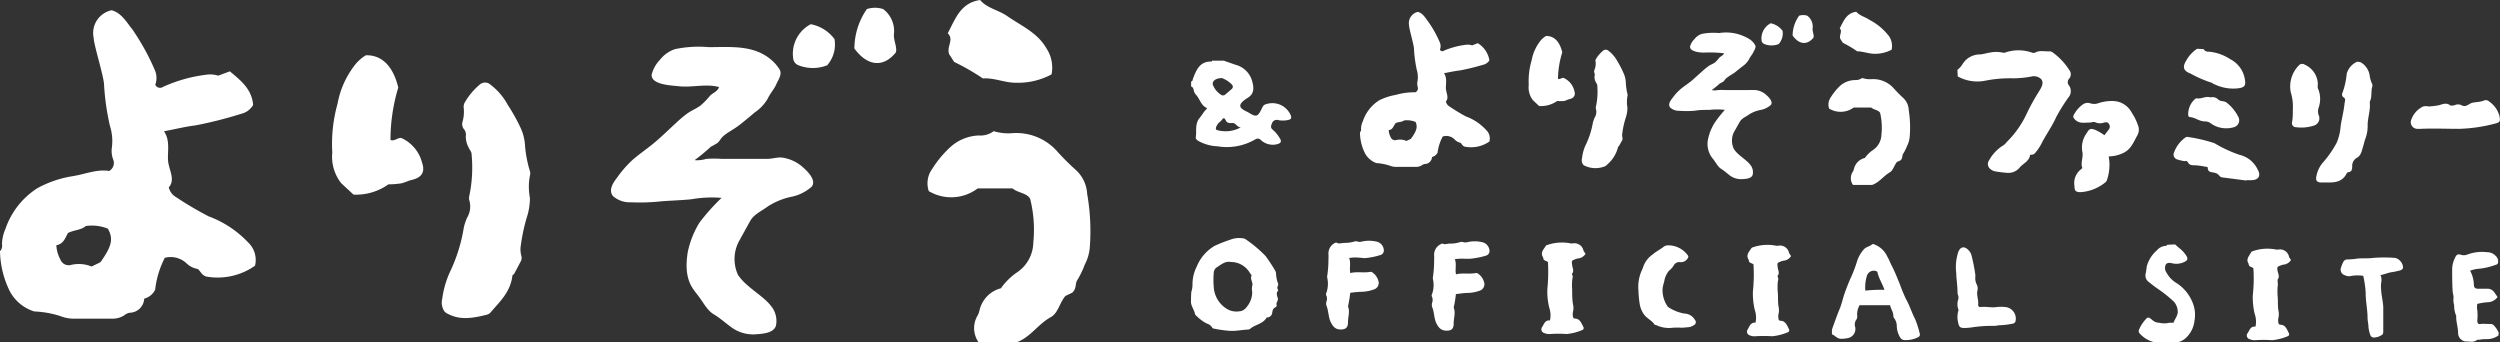 <svg xmlns="http://www.w3.org/2000/svg" viewBox="0 0 214.8 29.42"><rect x="0" y="0" width="214.8" height="29.42" fill="#333333" stroke="none"/><defs><style>.cls-1{fill:#fff;}</style></defs><g id="レイヤー_2" data-name="レイヤー 2"><g id="メニュー2"><g id="メニュー"><path class="cls-1" d="M17.93,18.59a29.82,29.82,0,0,1-2.8-1.65,1.34,1.34,0,0,1-.63-.84c.6-.67,0-1.5-.06-2.3s.2-1.73-.35-2.52c1-.19,1.83-.4,2.73-.51a36,36,0,0,0,3.93-1,1.6,1.6,0,0,0,1-.75c-.11-1.37-1.08-2.12-2-2.89l-1,.37a2.36,2.36,0,0,0-1.1-.07A12.53,12.53,0,0,0,14,7.47a.45.45,0,0,1-.66-.19,1.69,1.69,0,0,0,0-1.17,20.11,20.11,0,0,0-1.95-3.56c-.51-.63-.93-1.43-1.8-1.67A2,2,0,0,0,8.05,3.26c0,.56.85,3.22.89,4a20.81,20.81,0,0,0,.51,3.57,4.28,4.28,0,0,1,.16,1.86,2.05,2.05,0,0,0,.11,1,.79.79,0,0,1-.34,1c-1.09-.18-2.12.31-3.34.48a9.42,9.42,0,0,0-2.83,1A6.73,6.73,0,0,0,.47,19.66,3.48,3.48,0,0,0,.17,21a.63.63,0,0,1-.17.58A8.14,8.14,0,0,0,.83,25a3.59,3.59,0,0,0,2.11,1.76,8.34,8.34,0,0,1,2.22.39,3.18,3.18,0,0,0,1.14.23l3.35,0a1.87,1.87,0,0,0,1-.27,1.09,1.09,0,0,1,.48-.24,1.27,1.27,0,0,0,1.26-1.21,1.47,1.47,0,0,0,.94-.76,7.93,7.93,0,0,1,.83-2.75,2,2,0,0,1,1.83.44,1.8,1.8,0,0,0,1,.52c.25.19.31.51.73.65a5.57,5.57,0,0,0,4.19-.93,2.06,2.06,0,0,0-.59-2A8.89,8.89,0,0,0,17.93,18.59Zm-9.3,3.94-.76.37a2.88,2.88,0,0,0-1.8-.13.76.76,0,0,1-.88-.47,2.88,2.88,0,0,1-.35-1.23c.61-.1.77-.63,1-1.05.51-.27,1.13-.24,1.53-.6a3.64,3.64,0,0,1,1.9.23C9.76,20.52,9.6,21.17,8.63,22.53Z"/><path class="cls-1" d="M93.41,16.66a3,3,0,0,0-1-2.08A19.88,19.88,0,0,1,90.83,13,4.7,4.7,0,0,0,87,11.44a4.27,4.27,0,0,1-1.62-.17,1.91,1.91,0,0,1-1.28.37,3.85,3.85,0,0,0-2.37.93,9,9,0,0,0-1.62,1.92,2.11,2.11,0,0,0-.31,1.93A3.77,3.77,0,0,0,84,16.19h3c.47.4,1.21.37,1.51.89a10.88,10.88,0,0,1,.27,3.78,3.14,3.14,0,0,1-1.38,2.53A5.48,5.48,0,0,0,86,24.77a2.5,2.5,0,0,0-1.67,1.4c-.16.3-.17.66-.33.93a2.12,2.12,0,0,0,.08,2.31h3.27c1.18-.43,1.85-1.57,2.93-2.16.64-.35.74-1.21,1.26-1.82l.58-.28c.36-.31.27-.71.39-1a7.37,7.37,0,0,0,.69-1.41,3.82,3.82,0,0,0,.44-1.55A18.51,18.51,0,0,0,93.41,16.66Z"/><path class="cls-1" d="M45.11,12.5a4.21,4.21,0,0,0-.44-1.64A15.75,15.75,0,0,0,43.62,9,5.35,5.35,0,0,0,42,7.17a.7.7,0,0,0-.76.08,5.76,5.76,0,0,0-1.31,1.56.75.75,0,0,0-.09.44,3.12,3.12,0,0,1-.11,1.25.69.69,0,0,0,.11.57l.07.09a.73.73,0,0,1,.11.54,2,2,0,0,0,.26,1c.08.19.25.35.24.57a11.83,11.83,0,0,1-.2,3.57.74.74,0,0,0,0,.36,1.87,1.87,0,0,1-.19,1.51,4.45,4.45,0,0,0-.28.85,14.09,14.09,0,0,1-1.2,3.83A7.87,7.87,0,0,0,38,25.66a1.35,1.35,0,0,0,.19,1.1,1,1,0,0,0,.2.16c.93.5,1.8.54,3.43.12a.66.66,0,0,0,.36-.23c.74-.88,1.69-1.71,1.85-3.16a.54.54,0,0,0,.16-.15c.18-.33.35-.66.53-1A.66.66,0,0,0,44.8,22a2.25,2.25,0,0,1-.08-.69,16.07,16.07,0,0,1,.53-2.59A5.37,5.37,0,0,0,45.53,17a5.1,5.1,0,0,1,0-1.91.65.65,0,0,0,0-.39A10.16,10.16,0,0,1,45.11,12.5Z"/><path class="cls-1" d="M34.47,11.85c-.38,0-.61.32-.92.17a15.58,15.58,0,0,1,.67-4.5c-.45-1.86-1.43-2.81-2.79-2.77a3.64,3.64,0,0,0-.87.75A7.63,7.63,0,0,0,29,8.92a12.79,12.79,0,0,0-.45,4.19,3.67,3.67,0,0,0,.75,2.61c.32.31.66.61,1.07,1a4.77,4.77,0,0,0,3-.88,8.21,8.21,0,0,0,1.07-.08c.32-.06.62-.23.94-.3.85-.2,1.17-.67.88-1.5A3.19,3.19,0,0,0,34.47,11.85Z"/><path class="cls-1" d="M81.55,4.65l.43.67a19.69,19.69,0,0,1,2.47,1.42c1-.07,1.89.39,2.9.37a6.06,6.06,0,0,0,3-.72,3,3,0,0,0-.45-2.25c-.78-1.36-2.2-1.94-3.39-2.78C85.75.85,84.8.7,84.21,0c-1.7.26-2.12,1.62-2.78,2.86C82,3.4,81.31,4,81.55,4.65Z"/><path class="cls-1" d="M76.81,2.9A2.35,2.35,0,0,0,75.88.78a2.23,2.23,0,0,0-1.4,0,6,6,0,0,0-1.07,3.39c1.13,1.54,2.51,1.66,3.57.32C77.09,4,76.75,3.46,76.81,2.9Z"/><path class="cls-1" d="M69.66,2.08a2.86,2.86,0,0,0-1.5,3,.7.7,0,0,0,.45.53,3.37,3.37,0,0,0,2.46,0,2.71,2.71,0,0,0,.63-2.25A3.29,3.29,0,0,0,69.66,2.08Z"/><g id="AOB8uz"><path class="cls-1" d="M62,17a10.24,10.24,0,0,0-2.59.12c-.87.09-1.75.11-2.63.18a16.81,16.81,0,0,1-2.56.08,2.19,2.19,0,0,1-1.55-.53c-.41-.5,0-1.14.33-1.56a9.48,9.48,0,0,1,1.38-1.58c.62-.53,1.32-1,1.93-1.52s1.18-1.08,1.77-1.62a10.21,10.21,0,0,1,1-.84c.35-.24.74-.4,1.08-.64A5.93,5.93,0,0,0,61,8.23c.25-.25.67-.38.78-.75-1.12-.31-2.31.06-3.46-.07-.59-.07-2.39-.11-2.33-1a2.87,2.87,0,0,1,.72-1.28A2.74,2.74,0,0,1,58,4.22a10.05,10.05,0,0,1,2.9-.17c1.83,0,3.86-.21,5.35,1.08A3.31,3.31,0,0,1,67,6c.21.41-.14.87-.31,1.26s-.54.8-.74,1.24a3.69,3.69,0,0,1-1.1,1.16c-.48.4-.94.8-1.44,1.17s-.9.54-1.29.89c-.18.16-.29.4-.47.56a5.45,5.45,0,0,1-.58.33,15.42,15.42,0,0,1-1.39,1.15,2.63,2.63,0,0,0,1-.11,10.2,10.2,0,0,1,1.35,0c.89,0,1.78,0,2.68,0,.4,0,.81,0,1.21,0s.79-.13,1.19-.12a3.32,3.32,0,0,1,1.85.82c.41.35,1.22,1.14.78,1.69a3.7,3.7,0,0,1-1.76.87,6.07,6.07,0,0,0-2,.82c-.55.41-1.2.68-1.52,1.25s-.66,1.2-1,1.81a3.27,3.27,0,0,0-.06,2.81c.7,1.09,2.16,1.77,2.87,2.72a2,2,0,0,1,.4,1.66c-.2.65-1.15.7-1.71.74A3.14,3.14,0,0,1,63,28.23c-.57-.38-1.06-.86-1.65-1.21s-.86-.95-1.36-1.61-1.27-1.4-.9-3.74a7.88,7.88,0,0,1,1-2.53A17.61,17.61,0,0,1,62,17Z"/></g><path class="cls-1" d="M125.94,10a16.28,16.28,0,0,1-1.4-.85.67.67,0,0,1-.31-.43c.3-.33,0-.76,0-1.16s.11-.87-.16-1.27c.48-.09.93-.19,1.38-.24a19.91,19.91,0,0,0,2-.49.84.84,0,0,0,.52-.38,2.14,2.14,0,0,0-1-1.47l-.49.19a1.11,1.11,0,0,0-.55-.05,6.81,6.81,0,0,0-1.88.51.22.22,0,0,1-.33-.1.81.81,0,0,0,0-.59,9.42,9.42,0,0,0-1-1.8c-.25-.33-.46-.73-.9-.85a1,1,0,0,0-.75,1.18c0,.29.41,1.63.42,2a11.07,11.07,0,0,0,.24,1.8,2.19,2.19,0,0,1,.07.94,1.07,1.07,0,0,0,0,.5.39.39,0,0,1-.18.49,5.63,5.63,0,0,0-1.68.22,5.08,5.08,0,0,0-1.44.47,3.37,3.37,0,0,0-1.4,1.79,1.53,1.53,0,0,0-.16.66.31.31,0,0,1-.09.29,4,4,0,0,0,.4,1.75,1.81,1.81,0,0,0,1,.9,4.71,4.71,0,0,1,1.12.21,1.62,1.62,0,0,0,.57.12h1.69a.94.94,0,0,0,.52-.13.64.64,0,0,1,.25-.12.63.63,0,0,0,.64-.6.74.74,0,0,0,.48-.38,3.85,3.85,0,0,1,.44-1.38A1,1,0,0,1,125,12a.93.93,0,0,0,.49.27c.12.1.15.26.36.33a2.77,2.77,0,0,0,2.12-.44,1,1,0,0,0-.29-1A4.36,4.36,0,0,0,125.94,10Zm-4.71,1.93-.39.18a1.37,1.37,0,0,0-.9-.07.4.4,0,0,1-.45-.25,1.38,1.38,0,0,1-.17-.62c.31,0,.4-.31.54-.52s.57-.12.77-.3a1.89,1.89,0,0,1,1,.13C121.81,10.91,121.73,11.24,121.23,11.92Z"/><path class="cls-1" d="M164,9.47a1.5,1.5,0,0,0-.48-1.06,10.19,10.19,0,0,1-.8-.81,2.37,2.37,0,0,0-1.9-.8,2.08,2.08,0,0,1-.82-.1,1,1,0,0,1-.65.18,2,2,0,0,0-1.2.45,4.74,4.74,0,0,0-.83,1,1.08,1.08,0,0,0-.16,1,1.9,1.9,0,0,0,2.11-.09h1.51c.23.21.61.2.76.46a5.65,5.65,0,0,1,.11,1.91,1.63,1.63,0,0,1-.71,1.27,2.74,2.74,0,0,0-.71.69,1.26,1.26,0,0,0-.85.69c-.08.15-.09.33-.17.47a1,1,0,0,0,0,1.16l1.64,0c.61-.21,1-.78,1.5-1.07.32-.17.38-.6.64-.91l.3-.13c.18-.16.14-.36.2-.52a4,4,0,0,0,.36-.71,2.19,2.19,0,0,0,.23-.78A9.51,9.51,0,0,0,164,9.47Zm-4.66,7.38,0,0h0Z"/><path class="cls-1" d="M139.69,7.08a2.12,2.12,0,0,0-.21-.83,8,8,0,0,0-.52-1,2.82,2.82,0,0,0-.8-.92.35.35,0,0,0-.39,0,2.78,2.78,0,0,0-.67.78.33.33,0,0,0,0,.22A1.51,1.51,0,0,1,137,6a.32.32,0,0,0,0,.28l0,0a.44.44,0,0,1,0,.28.92.92,0,0,0,.12.51c.05.1.13.18.12.3a6.05,6.05,0,0,1-.12,1.8.36.36,0,0,0,0,.18.94.94,0,0,1-.11.76,3.12,3.12,0,0,0-.15.43,7.06,7.06,0,0,1-.62,1.92,3.5,3.5,0,0,0-.31,1.13.64.64,0,0,0,.09.55.27.27,0,0,0,.1.08,2.16,2.16,0,0,0,1.72.09.35.35,0,0,0,.19-.12,2.92,2.92,0,0,0,1-1.58s0,0,.08-.08l.28-.5a.4.4,0,0,0,0-.24,1,1,0,0,1,0-.35,7.29,7.29,0,0,1,.29-1.31,2.84,2.84,0,0,0,.15-.87,2.86,2.86,0,0,1,0-1,.31.31,0,0,0,0-.19A5,5,0,0,1,139.69,7.08Z"/><path class="cls-1" d="M134.33,6.69c-.19,0-.31.15-.47.08a7.93,7.93,0,0,1,.37-2.27c-.22-.94-.71-1.42-1.39-1.41a1.78,1.78,0,0,0-.45.37,3.81,3.81,0,0,0-.79,1.72,6.24,6.24,0,0,0-.25,2.11,1.79,1.79,0,0,0,.36,1.32l.53.5a2.43,2.43,0,0,0,1.55-.43,4.5,4.5,0,0,0,.54,0c.16,0,.31-.11.47-.15.43-.09.6-.33.46-.75A1.62,1.62,0,0,0,134.33,6.69Z"/><path class="cls-1" d="M158.12,3.34l.22.34a9,9,0,0,1,1.23.73c.49,0,1,.21,1.46.21a3,3,0,0,0,1.5-.35,1.52,1.52,0,0,0-.21-1.14,5,5,0,0,0-1.69-1.42c-.37-.26-.84-.35-1.14-.7-.86.12-1.08.8-1.42,1.42C158.33,2.71,158,3,158.12,3.34Z"/><path class="cls-1" d="M155.74,2.43a1.16,1.16,0,0,0-.46-1.08,1.12,1.12,0,0,0-.7,0,3,3,0,0,0-.56,1.7c.56.79,1.25.85,1.8.18C155.88,3,155.71,2.71,155.74,2.43Z"/><path class="cls-1" d="M152.14,2a1.46,1.46,0,0,0-.78,1.52.36.36,0,0,0,.23.26,1.62,1.62,0,0,0,1.24,0,1.39,1.39,0,0,0,.33-1.13A1.69,1.69,0,0,0,152.14,2Z"/><g id="AOB8uz-2" data-name="AOB8uz"><path class="cls-1" d="M148.2,9.44a5.66,5.66,0,0,0-1.3,0c-.44,0-.89,0-1.33.08a9.26,9.26,0,0,1-1.29,0,1.13,1.13,0,0,1-.78-.28c-.2-.26,0-.57.18-.79a4.34,4.34,0,0,1,.7-.78c.32-.27.67-.49,1-.76l.9-.81c.17-.15.34-.29.52-.42s.38-.19.55-.31a3.79,3.79,0,0,0,.38-.42c.13-.13.34-.19.4-.37a10.21,10.21,0,0,0-1.75-.06c-.29,0-1.2-.07-1.17-.52a1.36,1.36,0,0,1,.38-.64,1.24,1.24,0,0,1,.65-.45,5.1,5.1,0,0,1,1.46-.07,3.8,3.8,0,0,1,2.7.58,1.56,1.56,0,0,1,.4.45c.11.21-.07.44-.16.63s-.28.4-.38.63a1.93,1.93,0,0,1-.56.58l-.73.58a5.82,5.82,0,0,0-.66.44c-.09.08-.15.2-.24.28a2.85,2.85,0,0,1-.3.16,7.57,7.57,0,0,1-.7.57,1.31,1.31,0,0,0,.52,0,5.2,5.2,0,0,1,.68,0h1.35c.21,0,.41,0,.62,0a5.87,5.87,0,0,1,.59,0,1.56,1.56,0,0,1,.93.42c.21.18.61.58.39.86a1.85,1.85,0,0,1-.89.43,2.7,2.7,0,0,0-1,.4c-.29.2-.62.33-.78.62l-.51.9a1.67,1.67,0,0,0,0,1.42c.34.56,1.08.91,1.43,1.39a1,1,0,0,1,.19.84c-.11.33-.58.35-.87.37a1.62,1.62,0,0,1-1-.25c-.28-.19-.53-.44-.82-.62s-.43-.48-.68-.82a2,2,0,0,1-.43-1.89,4.16,4.16,0,0,1,.54-1.27A10.18,10.18,0,0,1,148.2,9.44Z"/></g><g id="IOqf9T.tif"><path class="cls-1" d="M168.18,6a1.76,1.76,0,0,0,.46-.52,1.74,1.74,0,0,1,1.38-.8c.33,0,.65-.12,1-.17a2.61,2.61,0,0,1,1,0,.45.45,0,0,0,.28,0,3.5,3.5,0,0,1,2.26,0,.39.39,0,0,0,.32,0c.39-.21.81-.07,1.22-.1a.53.53,0,0,1,.34.15A5.36,5.36,0,0,1,177.78,6a.58.58,0,0,1,0,.76.44.44,0,0,0,0,.6.83.83,0,0,1-.05,1,15,15,0,0,0-1.06,1.7c-.33.74-.79,1.39-1.17,2.09a4.61,4.61,0,0,1-.5.82c-.12.14-.2.31-.42.32s-.16.05-.17.12c-.12.46-.57.64-.85.95a1.25,1.25,0,0,1-1.11.49,10.34,10.34,0,0,1-1.1-.14c-.51-.17-.71-.59-.41-1a3.45,3.45,0,0,1,1.18-1.22,1,1,0,0,0,.28-.27,8.28,8.28,0,0,0,1.69-2.36,17.47,17.47,0,0,1,1.06-1.94l.17-.28c.15-.27.27-.59.06-.84a.9.9,0,0,0-.86-.22,8.85,8.85,0,0,1-1.55.15,10.85,10.85,0,0,0-2.48.22,3.51,3.51,0,0,1-2.28-.38Z"/><path class="cls-1" d="M189.33,4.22a.47.47,0,0,0,.46.22,4,4,0,0,1,1.84.65,2.35,2.35,0,0,1,1.25,1.73c.09.5,0,.68-.52.76a3.67,3.67,0,0,1-2.09-.34c-.09,0-.16-.11-.24-.13a10,10,0,0,1-1.84-.8c-.62-.23-.68-.58-.34-1.12a2.82,2.82,0,0,1,.93-1Z"/><path class="cls-1" d="M180.81,11.62l.39-.51a.39.39,0,0,0,0-.46c-.12-.19-.24-.15-.42-.12a1,1,0,0,1-.7,0c-.18-.11-.36,0-.54,0-.44,0-.89.12-1.26-.26-.15-.15-.19-.28-.08-.43a2.46,2.46,0,0,1,.71-.83.72.72,0,0,1,.67-.14,1.07,1.07,0,0,0,.7,0,3.59,3.59,0,0,1,1.25-.19,1.86,1.86,0,0,1,1.63,1,4.64,4.64,0,0,1,.53,1.07,1,1,0,0,1-.06.9c-.31.55-.52,1.15-1.15,1.47a3,3,0,0,1-1.3.32,4.06,4.06,0,0,1-.14,2,.46.46,0,0,1-.15.23,3.74,3.74,0,0,1-2.12.84c-.41,0-.53-.1-.53-.51a1.49,1.49,0,0,1,.57-1.46s.1-.09.1-.12c-.17-.46.12-.92,0-1.4a2.09,2.09,0,0,1,.4-1.61c.2-.38.37-.4.78-.22A4.19,4.19,0,0,1,180.81,11.62Z"/><path class="cls-1" d="M199.9,15.68h-.44c-.4,0-.52-.17-.43-.57a2.49,2.49,0,0,1,.51-1.09,9.09,9.09,0,0,0,1.23-1.76,4.52,4.52,0,0,0,.34-1.43c.09-.63.26-1.25.33-1.89,0-.2.17-.43-.1-.59a.29.29,0,0,1-.08-.36,6.49,6.49,0,0,0,.37-1.65,1.57,1.57,0,0,1,.82-1c.13-.08.24,0,.36,0a1.56,1.56,0,0,1,.79,1.14,2.36,2.36,0,0,0,.17.63.45.45,0,0,1,.06.32c-.14.42,0,.89-.22,1.31a.43.43,0,0,0,0,.05c.08.71-.21,1.38-.18,2.09a3.08,3.08,0,0,1-.21,1.07c-.08.23-.12.46-.2.69s-.13.73-.54.93a.8.8,0,0,0-.38.7c0,.25,0,.49-.36.53a.25.25,0,0,0-.12.11C201.25,15.65,200.59,15.69,199.9,15.68Z"/><path class="cls-1" d="M193,15.51l-2-.26a.42.42,0,0,1-.33-.17.65.65,0,0,0-.42-.24c-.23-.07-.54,0-.56-.42,0-.1-.14-.09-.23-.1a5.32,5.32,0,0,0-.88-.12c-.23,0-.45,0-.58-.23s-.23-.1-.35-.13a3.27,3.27,0,0,1-.54-.13.44.44,0,0,1-.3-.65,2.68,2.68,0,0,1,.87-1.18c.09-.07.19-.15.31-.11a13.53,13.53,0,0,1,2.27.53,11.22,11.22,0,0,0,2.15,1A2.32,2.32,0,0,1,194,14.61c.27.49.05.85-.52.87H193Z"/><path class="cls-1" d="M208.67,9.15a8.33,8.33,0,0,0,.85-.1c.31-.08.67-.27,1,0,.06.06.25,0,.36,0a.67.67,0,0,1,.63,0c.33.18.58-.09.82-.19s.77-.07,1.13-.24a.43.43,0,0,1,.42.11,2.18,2.18,0,0,1,.87,1.23c.09.43.06.55-.34.65a13.51,13.51,0,0,1-3.11.46c-1.11,0-2.22-.05-3.33,0h-.28a.57.57,0,0,1-.52-.77,2,2,0,0,1,1-1.14A.94.94,0,0,1,208.67,9.15Z"/><path class="cls-1" d="M197,9.43a4.28,4.28,0,0,0-.18-1.52,2.56,2.56,0,0,1,.76-2.35.39.39,0,0,1,.45,0,1.88,1.88,0,0,1,1.12,1.7.85.85,0,0,0,0,.32,2.25,2.25,0,0,1,.06,1.69,1,1,0,0,0,0,.6.65.65,0,0,1-.37.91,3.47,3.47,0,0,1-1.57.15.34.34,0,0,1-.34-.41C197,10.14,197,9.81,197,9.43Z"/><path class="cls-1" d="M189.92,8.37a.69.69,0,0,1,.69.2c.22.17.51.08.72.26a3.63,3.63,0,0,1,1,1.24.61.61,0,0,1-.4.86,2.3,2.3,0,0,1-1.91-.28.87.87,0,0,0-.6-.22c-.46,0-.81-.34-1.26-.37-.15,0-.16-.2-.15-.31a1.75,1.75,0,0,1,.48-1.14c.08-.07.16-.18.27-.16C189.15,8.52,189.51,8.23,189.92,8.37Z"/></g><g id="Y5ItcF.tif"><path class="cls-1" d="M104.14,5.21h1l1,.35a2,2,0,0,1,1.42,1.33c.16.55.29,1.15-.41,1.55-.24.15-.64.44-.58.7s.5.4.79.58c.55.34.71.3,1-.29.09-.17.16-.39.34-.45a1.72,1.72,0,0,1,2.19.9c.1.26.06.37-.22.43a2,2,0,0,1-.88,0,.43.43,0,0,0-.51.31c-.07.16-.15.36.09.54a2.58,2.58,0,0,1,.52.61c.29.39.19.57-.31.65A1.51,1.51,0,0,1,108.3,12c-.17-.13-.27-.12-.49,0a4.84,4.84,0,0,1-3.2.57,3.7,3.7,0,0,1-1.61-.44c-.14-.08-.28-.19-.26-.33.09-.55-.09-1.14.32-1.65.18-.21.31-.46.5-.67s.19-.15,0-.27c-.4-.26-.5-.75-.8-1.07s-.1-.59-.42-.71V7c.14,0,.13-.16.16-.24.29-.75.58-1.5,1.59-1.47C104.12,5.29,104.13,5.24,104.14,5.21Zm.85,1.5c-.58,0-.92.31-.75.65a1.75,1.75,0,0,0,.64.76.3.3,0,0,0,.4,0l.57-.49a.26.26,0,0,0,0-.36A2.37,2.37,0,0,0,105,6.71Zm1.62,4.23c-.34,0-.42-.39-.73-.37s-.46,0-.58-.26-.25-.12-.33,0-.27.23-.35.36-.3.48,0,.52A2.69,2.69,0,0,0,106.61,10.94Z"/></g><path class="cls-1" d="M105.74,28.43a10,10,0,0,1-1.46-.2.16.16,0,0,1-.13-.09.8.8,0,0,0-.46-.34,3.52,3.52,0,0,1-.88-.65s-.12-.1-.13-.15c-.07-.4-.38-.72-.35-1.14,0-.1,0-.84.07-.92a2.32,2.32,0,0,0,.06-.45,3.39,3.39,0,0,1,.37-1.6,3.67,3.67,0,0,1,1.52-1.76,12.16,12.16,0,0,1,1.37-.54,2,2,0,0,1,1-.12.55.55,0,0,1,.35.12A10.92,10.92,0,0,1,108.74,22a14.12,14.12,0,0,1,.82,1.25.54.54,0,0,1,.08.28,2.57,2.57,0,0,0,.15.77.31.31,0,0,1,0,.28.24.24,0,0,0,0,.27c0,.05.07.13,0,.15-.16.21-.06.42,0,.63s-.18.37-.1.59a.17.17,0,0,1-.1.18c-.21.09-.25.26-.28.46a.46.46,0,0,1-.36.41s-.13,0-.15.06c-.32.52-1,.57-1.38.92a.45.45,0,0,1-.28.07C106.69,28.35,106.25,28.44,105.74,28.43Zm0-5.92c-.45-.1-.84.23-1.24.49a.6.6,0,0,0-.21.39,7.23,7.23,0,0,0,0,1.32,2.35,2.35,0,0,0,1,1.75,1.59,1.59,0,0,0,1.17.29.8.8,0,0,0,.61-.32,2,2,0,0,0,.52-1.36,1.22,1.22,0,0,1,0-.5c.1-.3-.2-.58-.06-.88,0,0,0-.05,0-.06a1.88,1.88,0,0,1-.19-.26A1.89,1.89,0,0,0,105.78,22.51Z"/><path class="cls-1" d="M162.4,26.22l-2.62,0a1.54,1.54,0,0,0-.21.9.44.44,0,0,1-.08.35.71.71,0,0,0-.09.63.8.8,0,0,1-.55.93,2.82,2.82,0,0,1-.65.08c-.36,0-.52-.28-.8-.39,0,0,0-.1,0-.16a1,1,0,0,1,.07-.44c.2-.56.4-1.12.63-1.67.15-.39.24-.81.38-1.22s.3-.8.46-1.19a11.39,11.39,0,0,0,.59-1.5,2.83,2.83,0,0,1,.59-1.09c.19-.24.5-.26.73-.45.07-.07.21,0,.31.05a2,2,0,0,1,1,1c.15.25.24.53.38.78.26.5.45,1,.68,1.55a14.27,14.27,0,0,0,.55,1.33c.31.54.48,1.14.77,1.69a8.07,8.07,0,0,1,.41,1.29.24.24,0,0,1-.14.28,2.36,2.36,0,0,1-1.2.25.45.45,0,0,1-.35-.23,2,2,0,0,1-.29-1,1.12,1.12,0,0,0-.2-.62.32.32,0,0,1-.09-.23C162.66,26.76,162.45,26.52,162.4,26.22Zm-.49-1.32c-.16-.49-.45-.92-.58-1.43,0-.14-.14-.21-.31-.21a.62.62,0,0,0-.63.49,3.32,3.32,0,0,0-.12,1.22A12.7,12.7,0,0,1,161.91,24.9Z"/><path class="cls-1" d="M125,22.27c.17.44,0,.87.1,1.3.57-.14,1.14,0,1.7-.11a.31.31,0,0,1,.26.1,1.29,1.29,0,0,1,.48.81.59.59,0,0,1-.45.62,3.2,3.2,0,0,1-1,.18c-.32,0-.64.06-1,.1a9.34,9.34,0,0,1-.19,1.16c.18.44,0,.89,0,1.35s-.17.63-.6.63-.68-.2-.89-.64-.17-.95-.36-1.39a.67.67,0,0,1,0-.37.75.75,0,0,0,0-.49.24.24,0,0,1,0-.27,2.35,2.35,0,0,0,.07-1.26.52.52,0,0,1,0-.21,9.32,9.32,0,0,0,.1-1.4,3.38,3.38,0,0,0,0-.45,1,1,0,0,1,.57-.95.27.27,0,0,1,.16-.05c.21.1.41,0,.61,0a2.73,2.73,0,0,0,.9-.13.43.43,0,0,1,.25,0,.68.68,0,0,0,.4,0,2.7,2.7,0,0,1,1.2,0,.8.8,0,0,1,.67.76.41.41,0,0,1-.29.4,6.61,6.61,0,0,1-1.38.27C125.93,22.25,125.5,22.19,125,22.27Z"/><path class="cls-1" d="M115.92,22.17c.17.44,0,.86.1,1.29.57-.14,1.14,0,1.7-.1a.28.28,0,0,1,.26.1,1.25,1.25,0,0,1,.48.8.59.59,0,0,1-.45.62,3.21,3.21,0,0,1-1,.19,8.5,8.5,0,0,0-1,.09,9.34,9.34,0,0,1-.19,1.16c.18.44,0,.9,0,1.35s-.17.63-.6.64-.68-.2-.89-.65-.17-.94-.36-1.39a.67.67,0,0,1,0-.37.66.66,0,0,0,0-.48.26.26,0,0,1,0-.28,2.35,2.35,0,0,0,.07-1.26.47.47,0,0,1,0-.2,9.51,9.51,0,0,0,.1-1.4,3.53,3.53,0,0,0,0-.46,1,1,0,0,1,.57-.95s.12-.06.16,0c.21.1.41,0,.61,0a3,3,0,0,0,.9-.12.36.36,0,0,1,.25,0,.61.61,0,0,0,.4,0,2.86,2.86,0,0,1,1.2,0,.8.8,0,0,1,.67.77.4.4,0,0,1-.29.39,6,6,0,0,1-1.38.27C116.82,22.14,116.39,22.08,115.92,22.17Z"/><path class="cls-1" d="M136.23,21.81a.86.86,0,0,1-.67.4,1.17,1.17,0,0,0-.2.06c-.28.12-.35.08-.28.48,0,.24.2.5,0,.75a.15.15,0,0,0,0,.11c.11.17,0,.34,0,.52a4.58,4.58,0,0,0,0,.74c0,.42,0,.85.07,1.27a1.3,1.3,0,0,1,0,.65,1,1,0,0,0,0,.41.17.17,0,0,0,.16.17c.43,0,.56.39.73.71.07.15,0,.26-.12.29a4.57,4.57,0,0,1-1.32.33,10,10,0,0,0-1.45,0,1,1,0,0,1-.45-.08.33.33,0,0,1-.2-.52l.12-.21c.12-.23.27-.4.55-.35a2,2,0,0,0-.06-1.11,5.69,5.69,0,0,1-.16-1.6,14.88,14.88,0,0,0,.05-2.31c-.14-.14-.42-.1-.4-.38-.29-.4,0-.68.21-1,0-.05.08-.07.13-.09a3.84,3.84,0,0,1,2-.14.65.65,0,0,0,.2,0,.8.8,0,0,1,.92.65Z"/><path class="cls-1" d="M153.89,22a.85.85,0,0,1-.67.4,1.52,1.52,0,0,0-.2.06c-.27.12-.35.08-.28.48,0,.24.2.5,0,.75a.16.16,0,0,0,0,.11c.11.17,0,.34,0,.51a6,6,0,0,0,0,.74c.05.43,0,.85.07,1.28a1.42,1.42,0,0,1,0,.65,1,1,0,0,0,0,.41c0,.08.05.16.16.17.43,0,.57.38.73.71a.19.19,0,0,1-.12.29,4.5,4.5,0,0,1-1.31.33,11.86,11.86,0,0,0-1.46,0,.89.89,0,0,1-.45-.07.34.34,0,0,1-.2-.52,1.55,1.55,0,0,0,.12-.22c.12-.22.27-.39.55-.35a2,2,0,0,0-.06-1.1,6.17,6.17,0,0,1-.16-1.6,13.74,13.74,0,0,0,.05-2.31c-.14-.14-.42-.1-.4-.38-.28-.41,0-.69.21-1a.24.24,0,0,1,.13-.09,3.84,3.84,0,0,1,2-.14.71.71,0,0,0,.2,0,.79.79,0,0,1,.92.64Z"/><path class="cls-1" d="M144.51,28.16a5.16,5.16,0,0,0-.79,0,2.59,2.59,0,0,1-1.45-.24c-.05,0-.12,0-.14-.08-.24-.32-.63-.49-.87-.81a2.16,2.16,0,0,1-.36-.82,7.87,7.87,0,0,1-.12-1.18,3.52,3.52,0,0,1,.26-1.75,3.69,3.69,0,0,0,.17-.42,2.15,2.15,0,0,1,.79-1c.29-.25.63-.42.92-.64a.61.61,0,0,1,.42-.14,2.06,2.06,0,0,1,1.6.76c.17.21.16.24,0,.45a.67.67,0,0,1-.6.23.54.54,0,0,0-.54.3,1.68,1.68,0,0,1-.4.44,1.91,1.91,0,0,0-.41.93,3.63,3.63,0,0,0-.14.59,2.48,2.48,0,0,0,.43,1.55l.06.06a3.69,3.69,0,0,0,1.37.55,1.07,1.07,0,0,1,.92.55.28.28,0,0,1-.1.45,1,1,0,0,1-.55.18Z"/><path class="cls-1" d="M171.4,28a11.61,11.61,0,0,0-1.86.11,5,5,0,0,1-.78.07c-.32,0-.44-.09-.5-.41a1.91,1.91,0,0,1,0-1.06.19.19,0,0,0,0-.13,1.33,1.33,0,0,1,0-.88.86.86,0,0,0,0-.28.78.78,0,0,1-.07-.33c0-.55-.1-1.09-.11-1.64a4.1,4.1,0,0,1,.19-1.84c.18-.39.46-.47.79-.19a1.06,1.06,0,0,1,.33.51,16.24,16.24,0,0,1,.33,1.66,1.47,1.47,0,0,1,0,.21,1.18,1.18,0,0,0,.12.64.75.75,0,0,1,.06.53c-.09.41.12.81.06,1.23,0,.13.12.2.23.18.46-.06.91.08,1.36,0a3.76,3.76,0,0,1,.75,0,1,1,0,0,1,.88,1.19.29.29,0,0,1-.25.24,7,7,0,0,1-1.2.14Z"/><path class="cls-1" d="M186.88,21c.15.13.3.27.47.4a2.63,2.63,0,0,1,.49.56c.17.28.13.41-.17.55a1.54,1.54,0,0,1-1,.12c-.23-.05-.48-.1-.6.13a.69.69,0,0,0,.08.67,2.35,2.35,0,0,0,.87.9A3.54,3.54,0,0,1,188.39,26a2.77,2.77,0,0,1,.16,1.56,2.38,2.38,0,0,1-.65,1.39,1.64,1.64,0,0,1-1.23.51c-.4,0-.81,0-1.21,0a2.44,2.44,0,0,1-1.62-.81.28.28,0,0,1-.06-.31,3,3,0,0,1,.67-1,.2.2,0,0,1,.27,0,1.49,1.49,0,0,1,.2.15.9.9,0,0,0,.59.24,1.91,1.91,0,0,0,.89,0s.11,0,.17,0l.18,0c.12-.35.39-.63.36-1a1.31,1.31,0,0,0-.36-.84,11.54,11.54,0,0,0-1.46-1.15c-.24-.17-.46-.35-.69-.53a.67.67,0,0,1-.25-.67c.05-.21.07-.43.1-.65a2.75,2.75,0,0,1,.85-1.36,1.11,1.11,0,0,1,.69-.4c.08,0,.17,0,.22-.1Z"/><path class="cls-1" d="M214.67,28.82a1.72,1.72,0,0,1-1,.32c-.21,0-.42,0-.63.05-.06,0-.16,0-.2,0-.31.28-.69.13-1,.15a.74.74,0,0,1-.64-.72c0-.5-.19-1-.16-1.48a2.22,2.22,0,0,1-.18-.92,1.78,1.78,0,0,1-.05-.69c0-.12-.05-.27-.07-.41-.05-.66-.05-1.32-.05-2a2.29,2.29,0,0,1,.26-1c.1-.23.23-.31.46-.24a.82.82,0,0,0,.56,0,3.59,3.59,0,0,1,1.72-.21,1,1,0,0,1,.77.35.58.58,0,0,1,.18.41c0,.16,0,.27-.2.32a6,6,0,0,1-1.33.33,2.94,2.94,0,0,0-.88.18,2.59,2.59,0,0,1,.32,1.12c0,.38.12.44.51.43s.49,0,.74,0a.7.7,0,0,1,.52.32c.09.12.17.25.27.39a1.07,1.07,0,0,1-.88.45,5.14,5.14,0,0,0-.86.14,1.46,1.46,0,0,0,0,.55,4.22,4.22,0,0,1,0,.87c0,.23.08.35.27.31s.58,0,.87,0a.35.35,0,0,1,.29.13,2,2,0,0,1,.41.62Z"/><path class="cls-1" d="M196.84,22.34a.85.85,0,0,1-.67.4,1.52,1.52,0,0,0-.2.06c-.27.12-.35.08-.28.48.05.24.2.5,0,.75,0,0,0,.08,0,.11s.05.34,0,.52a6.11,6.11,0,0,0,0,.74c.05.42,0,.85.07,1.27a1.43,1.43,0,0,1,0,.65,1,1,0,0,0,0,.41c0,.09.06.16.16.17.44,0,.57.39.73.71.08.15,0,.26-.12.29a4.5,4.5,0,0,1-1.31.33,10.18,10.18,0,0,0-1.46,0,1,1,0,0,1-.44-.08.33.33,0,0,1-.21-.52l.13-.21c.11-.23.26-.4.55-.35a2,2,0,0,0-.07-1.11,6.08,6.08,0,0,1-.16-1.6,12.76,12.76,0,0,0,.05-2.31c-.13-.14-.41-.1-.4-.38-.28-.4.05-.68.21-1a.23.23,0,0,1,.14-.09,3.8,3.8,0,0,1,2-.14.78.78,0,0,0,.21,0,.79.79,0,0,1,.91.65Z"/><path class="cls-1" d="M203.05,23.7a3.43,3.43,0,0,0-1,0,.76.76,0,0,1-.57-.05.5.5,0,0,1-.34-.66,2.49,2.49,0,0,1,.18-.45.39.39,0,0,1,.36-.25q.39,0,.78-.06c.47-.07.95,0,1.43-.07a12.16,12.16,0,0,1,1.91,0,.92.92,0,0,1,.67.8c0,.17-.15.25-.31.29s-.46.11-.69.14-.6.18-.94.25c.19.37,0,.72.05,1.08,0,.57.17,1.12.19,1.69,0,.16,0,.32,0,.48,0,.52,0,1,0,1.55,0,.11,0,.22-.07.3A1.28,1.28,0,0,1,204,29a.32.32,0,0,1-.35-.24,2.84,2.84,0,0,1-.15-.64c0-.28-.08-.55-.08-.82,0-.72-.17-1.42-.16-2.15A9,9,0,0,0,203.05,23.7Z"/></g></g></g></svg>